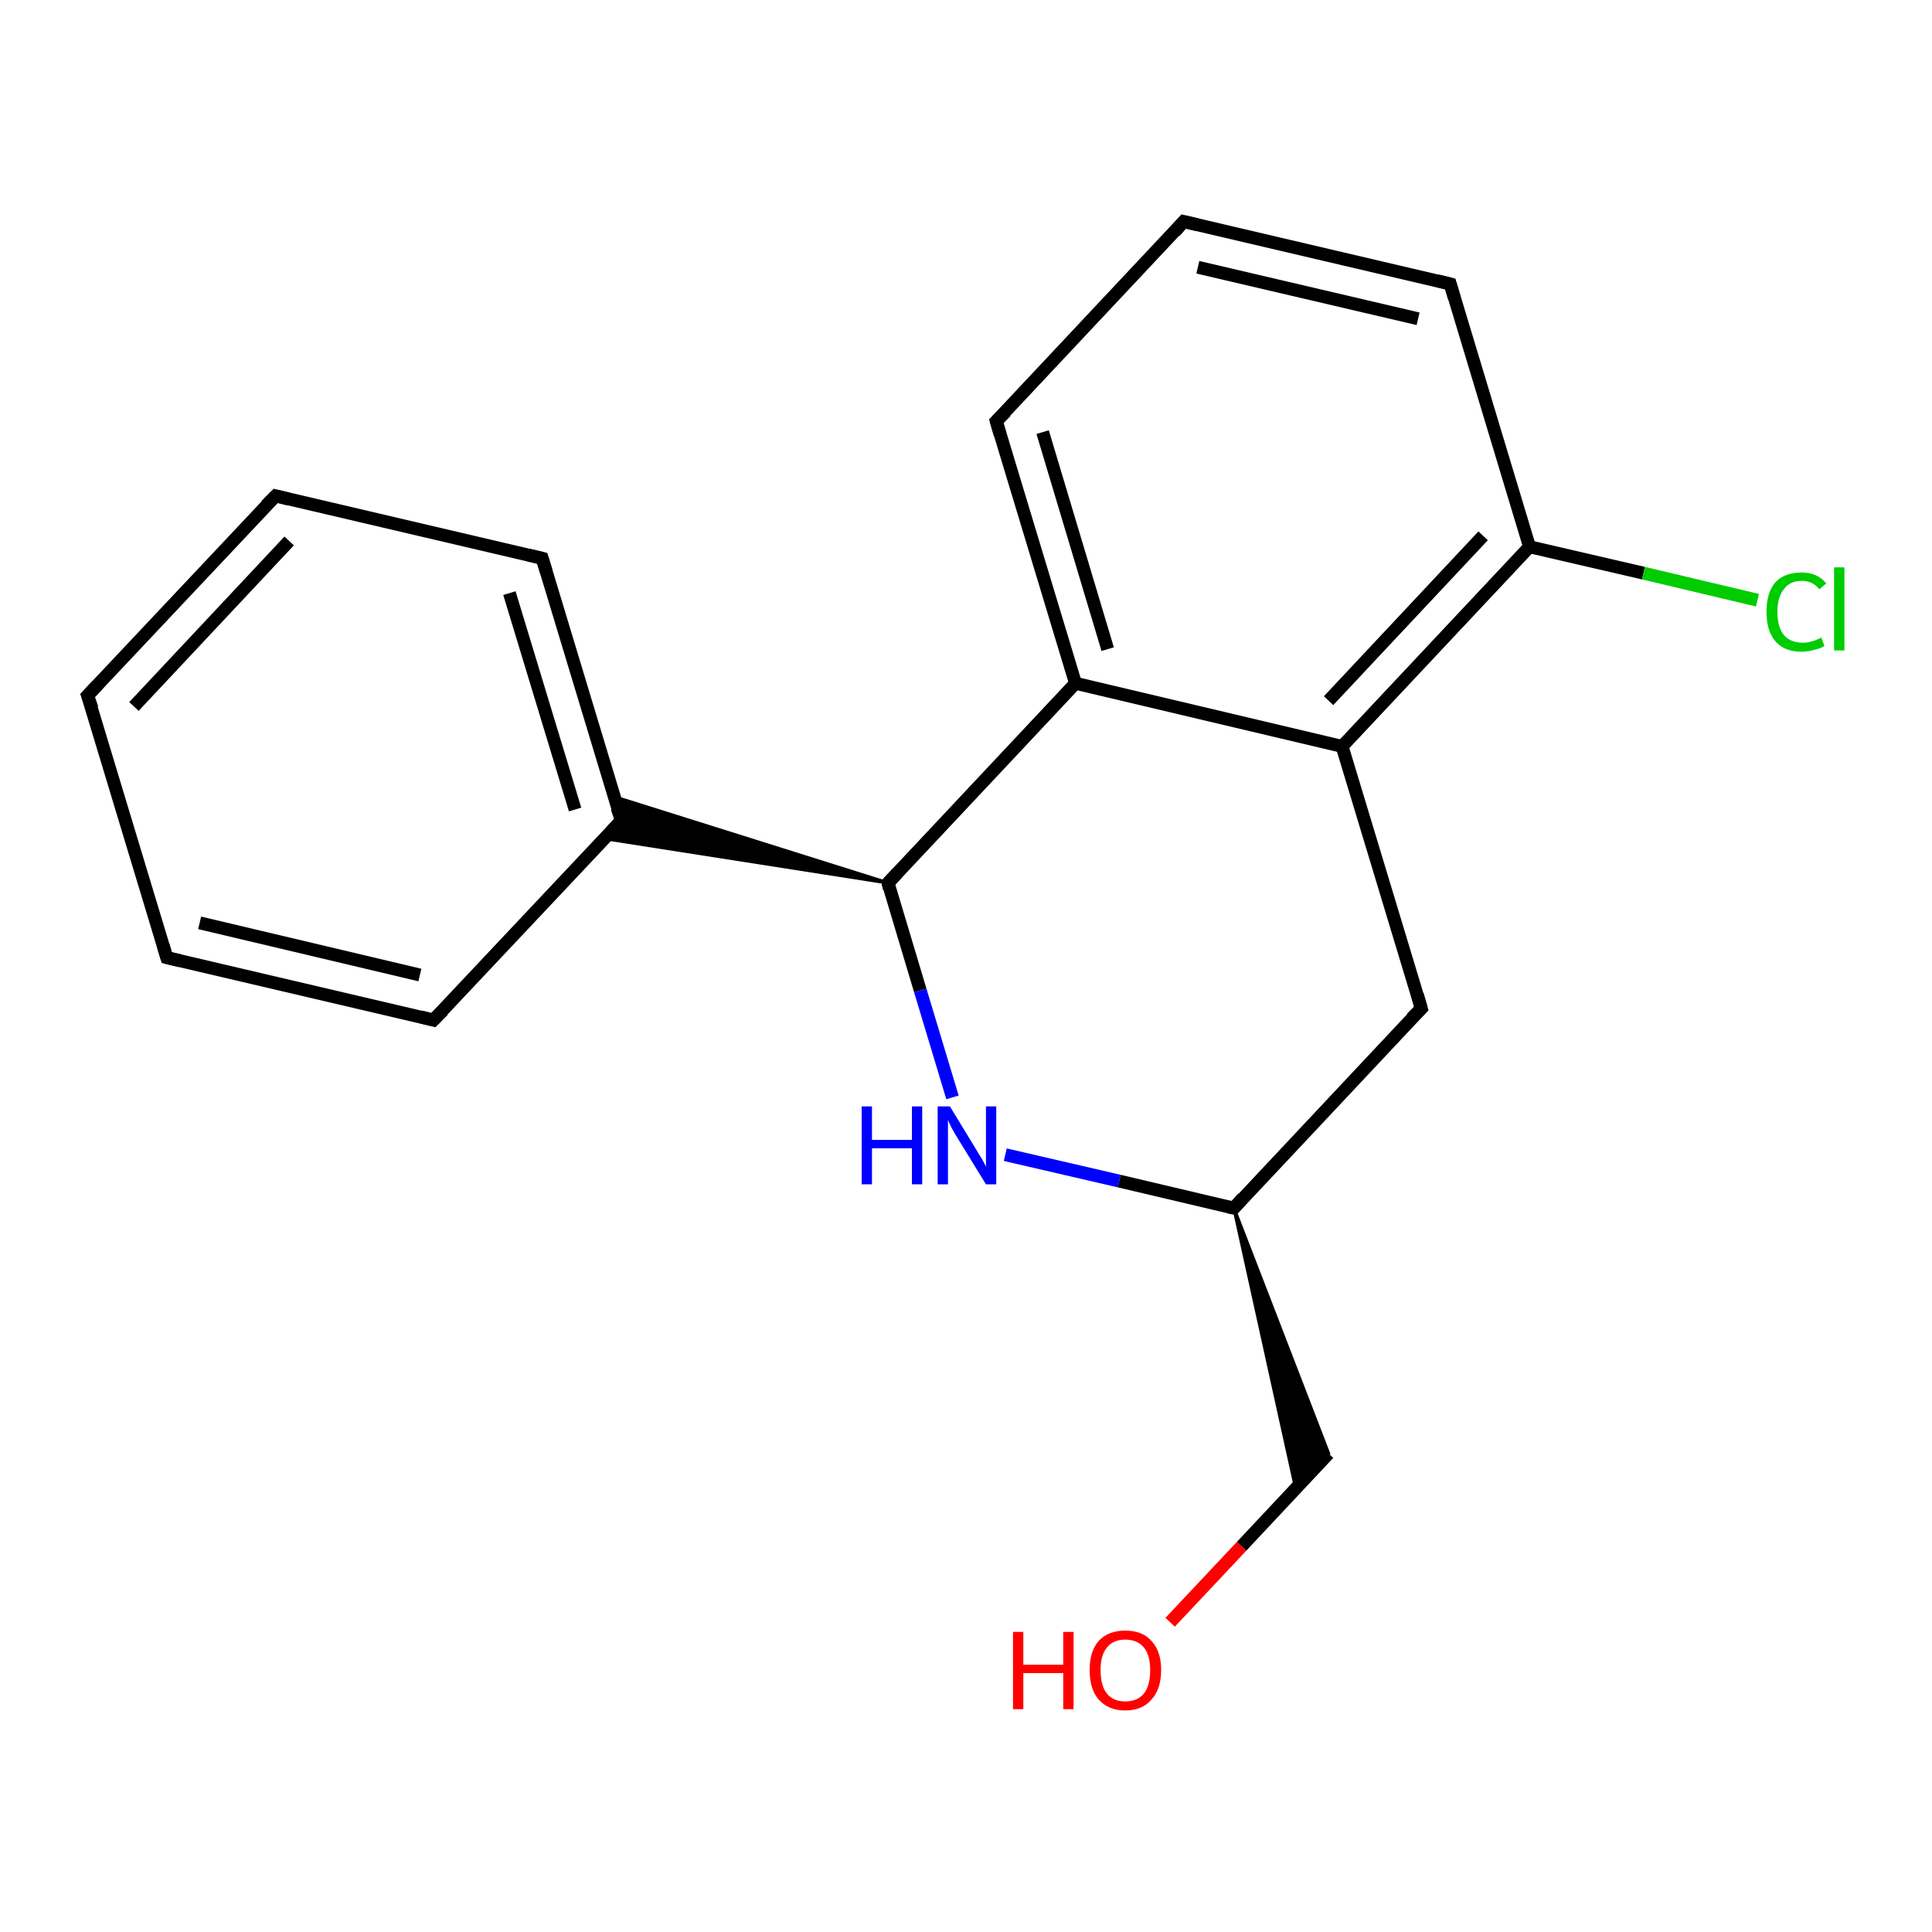 <?xml version='1.0' encoding='iso-8859-1'?>
<svg version='1.1' baseProfile='full'
              xmlns='http://www.w3.org/2000/svg'
                      xmlns:rdkit='http://www.rdkit.org/xml'
                      xmlns:xlink='http://www.w3.org/1999/xlink'
                  xml:space='preserve'
width='300px' height='300px' viewBox='0 0 300 300'>
<!-- END OF HEADER -->
<rect style='opacity:1.0;fill:#FFFFFF;stroke:none' width='300.0' height='300.0' x='0.0' y='0.0'> </rect>
<path class='bond-0 atom-0 atom-1' d='M 181.7,251.9 L 192.8,240.1' style='fill:none;fill-rule:evenodd;stroke:#FF0000;stroke-width:2.0px;stroke-linecap:butt;stroke-linejoin:miter;stroke-opacity:1' />
<path class='bond-0 atom-0 atom-1' d='M 192.8,240.1 L 206.3,225.7' style='fill:none;fill-rule:evenodd;stroke:#000000;stroke-width:2.0px;stroke-linecap:butt;stroke-linejoin:miter;stroke-opacity:1' />
<path class='bond-1 atom-2 atom-1' d='M 191.6,187.6 L 206.3,225.7 L 201.2,231.1 Z' style='fill:#000000;fill-rule:evenodd;fill-opacity:1;stroke:#000000;stroke-width:0.5px;stroke-linecap:butt;stroke-linejoin:miter;stroke-opacity:1;' />
<path class='bond-2 atom-2 atom-3' d='M 191.6,187.6 L 220.7,156.6' style='fill:none;fill-rule:evenodd;stroke:#000000;stroke-width:2.0px;stroke-linecap:butt;stroke-linejoin:miter;stroke-opacity:1' />
<path class='bond-3 atom-3 atom-4' d='M 220.7,156.6 L 208.4,115.9' style='fill:none;fill-rule:evenodd;stroke:#000000;stroke-width:2.0px;stroke-linecap:butt;stroke-linejoin:miter;stroke-opacity:1' />
<path class='bond-4 atom-4 atom-5' d='M 208.4,115.9 L 237.5,84.9' style='fill:none;fill-rule:evenodd;stroke:#000000;stroke-width:2.0px;stroke-linecap:butt;stroke-linejoin:miter;stroke-opacity:1' />
<path class='bond-4 atom-4 atom-5' d='M 206.3,108.8 L 230.3,83.2' style='fill:none;fill-rule:evenodd;stroke:#000000;stroke-width:2.0px;stroke-linecap:butt;stroke-linejoin:miter;stroke-opacity:1' />
<path class='bond-5 atom-5 atom-6' d='M 237.5,84.9 L 255.2,89.0' style='fill:none;fill-rule:evenodd;stroke:#000000;stroke-width:2.0px;stroke-linecap:butt;stroke-linejoin:miter;stroke-opacity:1' />
<path class='bond-5 atom-5 atom-6' d='M 255.2,89.0 L 272.9,93.2' style='fill:none;fill-rule:evenodd;stroke:#00CC00;stroke-width:2.0px;stroke-linecap:butt;stroke-linejoin:miter;stroke-opacity:1' />
<path class='bond-6 atom-5 atom-7' d='M 237.5,84.9 L 225.2,44.1' style='fill:none;fill-rule:evenodd;stroke:#000000;stroke-width:2.0px;stroke-linecap:butt;stroke-linejoin:miter;stroke-opacity:1' />
<path class='bond-7 atom-7 atom-8' d='M 225.2,44.1 L 183.8,34.4' style='fill:none;fill-rule:evenodd;stroke:#000000;stroke-width:2.0px;stroke-linecap:butt;stroke-linejoin:miter;stroke-opacity:1' />
<path class='bond-7 atom-7 atom-8' d='M 220.2,49.5 L 186.0,41.5' style='fill:none;fill-rule:evenodd;stroke:#000000;stroke-width:2.0px;stroke-linecap:butt;stroke-linejoin:miter;stroke-opacity:1' />
<path class='bond-8 atom-8 atom-9' d='M 183.8,34.4 L 154.7,65.4' style='fill:none;fill-rule:evenodd;stroke:#000000;stroke-width:2.0px;stroke-linecap:butt;stroke-linejoin:miter;stroke-opacity:1' />
<path class='bond-9 atom-9 atom-10' d='M 154.7,65.4 L 167.0,106.1' style='fill:none;fill-rule:evenodd;stroke:#000000;stroke-width:2.0px;stroke-linecap:butt;stroke-linejoin:miter;stroke-opacity:1' />
<path class='bond-9 atom-9 atom-10' d='M 161.9,67.1 L 172.0,100.8' style='fill:none;fill-rule:evenodd;stroke:#000000;stroke-width:2.0px;stroke-linecap:butt;stroke-linejoin:miter;stroke-opacity:1' />
<path class='bond-10 atom-10 atom-11' d='M 167.0,106.1 L 137.9,137.1' style='fill:none;fill-rule:evenodd;stroke:#000000;stroke-width:2.0px;stroke-linecap:butt;stroke-linejoin:miter;stroke-opacity:1' />
<path class='bond-11 atom-11 atom-12' d='M 137.9,137.1 L 142.9,153.8' style='fill:none;fill-rule:evenodd;stroke:#000000;stroke-width:2.0px;stroke-linecap:butt;stroke-linejoin:miter;stroke-opacity:1' />
<path class='bond-11 atom-11 atom-12' d='M 142.9,153.8 L 147.9,170.4' style='fill:none;fill-rule:evenodd;stroke:#0000FF;stroke-width:2.0px;stroke-linecap:butt;stroke-linejoin:miter;stroke-opacity:1' />
<path class='bond-12 atom-11 atom-13' d='M 137.9,137.1 L 93.8,130.2 L 96.5,127.4 Z' style='fill:#000000;fill-rule:evenodd;fill-opacity:1;stroke:#000000;stroke-width:0.5px;stroke-linecap:butt;stroke-linejoin:miter;stroke-opacity:1;' />
<path class='bond-12 atom-11 atom-13' d='M 137.9,137.1 L 96.5,127.4 L 95.3,123.7 Z' style='fill:#000000;fill-rule:evenodd;fill-opacity:1;stroke:#000000;stroke-width:0.5px;stroke-linecap:butt;stroke-linejoin:miter;stroke-opacity:1;' />
<path class='bond-13 atom-13 atom-14' d='M 96.5,127.4 L 84.2,86.7' style='fill:none;fill-rule:evenodd;stroke:#000000;stroke-width:2.0px;stroke-linecap:butt;stroke-linejoin:miter;stroke-opacity:1' />
<path class='bond-13 atom-13 atom-14' d='M 89.3,125.7 L 79.1,92.1' style='fill:none;fill-rule:evenodd;stroke:#000000;stroke-width:2.0px;stroke-linecap:butt;stroke-linejoin:miter;stroke-opacity:1' />
<path class='bond-14 atom-14 atom-15' d='M 84.2,86.7 L 42.8,77.0' style='fill:none;fill-rule:evenodd;stroke:#000000;stroke-width:2.0px;stroke-linecap:butt;stroke-linejoin:miter;stroke-opacity:1' />
<path class='bond-15 atom-15 atom-16' d='M 42.8,77.0 L 13.6,108.0' style='fill:none;fill-rule:evenodd;stroke:#000000;stroke-width:2.0px;stroke-linecap:butt;stroke-linejoin:miter;stroke-opacity:1' />
<path class='bond-15 atom-15 atom-16' d='M 44.9,84.0 L 20.8,109.7' style='fill:none;fill-rule:evenodd;stroke:#000000;stroke-width:2.0px;stroke-linecap:butt;stroke-linejoin:miter;stroke-opacity:1' />
<path class='bond-16 atom-16 atom-17' d='M 13.6,108.0 L 25.9,148.7' style='fill:none;fill-rule:evenodd;stroke:#000000;stroke-width:2.0px;stroke-linecap:butt;stroke-linejoin:miter;stroke-opacity:1' />
<path class='bond-17 atom-17 atom-18' d='M 25.9,148.7 L 67.3,158.4' style='fill:none;fill-rule:evenodd;stroke:#000000;stroke-width:2.0px;stroke-linecap:butt;stroke-linejoin:miter;stroke-opacity:1' />
<path class='bond-17 atom-17 atom-18' d='M 31.0,143.3 L 65.2,151.4' style='fill:none;fill-rule:evenodd;stroke:#000000;stroke-width:2.0px;stroke-linecap:butt;stroke-linejoin:miter;stroke-opacity:1' />
<path class='bond-18 atom-12 atom-2' d='M 156.1,179.3 L 173.8,183.4' style='fill:none;fill-rule:evenodd;stroke:#0000FF;stroke-width:2.0px;stroke-linecap:butt;stroke-linejoin:miter;stroke-opacity:1' />
<path class='bond-18 atom-12 atom-2' d='M 173.8,183.4 L 191.6,187.6' style='fill:none;fill-rule:evenodd;stroke:#000000;stroke-width:2.0px;stroke-linecap:butt;stroke-linejoin:miter;stroke-opacity:1' />
<path class='bond-19 atom-18 atom-13' d='M 67.3,158.4 L 96.5,127.4' style='fill:none;fill-rule:evenodd;stroke:#000000;stroke-width:2.0px;stroke-linecap:butt;stroke-linejoin:miter;stroke-opacity:1' />
<path class='bond-20 atom-10 atom-4' d='M 167.0,106.1 L 208.4,115.9' style='fill:none;fill-rule:evenodd;stroke:#000000;stroke-width:2.0px;stroke-linecap:butt;stroke-linejoin:miter;stroke-opacity:1' />
<path d='M 193.0,186.0 L 191.6,187.6 L 190.7,187.4' style='fill:none;stroke:#000000;stroke-width:2.0px;stroke-linecap:butt;stroke-linejoin:miter;stroke-opacity:1;' />
<path d='M 219.2,158.1 L 220.7,156.6 L 220.1,154.5' style='fill:none;stroke:#000000;stroke-width:2.0px;stroke-linecap:butt;stroke-linejoin:miter;stroke-opacity:1;' />
<path d='M 225.8,46.2 L 225.2,44.1 L 223.2,43.6' style='fill:none;stroke:#000000;stroke-width:2.0px;stroke-linecap:butt;stroke-linejoin:miter;stroke-opacity:1;' />
<path d='M 185.9,34.9 L 183.8,34.4 L 182.4,36.0' style='fill:none;stroke:#000000;stroke-width:2.0px;stroke-linecap:butt;stroke-linejoin:miter;stroke-opacity:1;' />
<path d='M 156.2,63.9 L 154.7,65.4 L 155.3,67.5' style='fill:none;stroke:#000000;stroke-width:2.0px;stroke-linecap:butt;stroke-linejoin:miter;stroke-opacity:1;' />
<path d='M 139.3,135.6 L 137.9,137.1 L 138.1,138.0' style='fill:none;stroke:#000000;stroke-width:2.0px;stroke-linecap:butt;stroke-linejoin:miter;stroke-opacity:1;' />
<path d='M 95.8,125.4 L 96.5,127.4 L 95.0,129.0' style='fill:none;stroke:#000000;stroke-width:2.0px;stroke-linecap:butt;stroke-linejoin:miter;stroke-opacity:1;' />
<path d='M 84.8,88.7 L 84.2,86.7 L 82.1,86.2' style='fill:none;stroke:#000000;stroke-width:2.0px;stroke-linecap:butt;stroke-linejoin:miter;stroke-opacity:1;' />
<path d='M 44.8,77.5 L 42.8,77.0 L 41.3,78.5' style='fill:none;stroke:#000000;stroke-width:2.0px;stroke-linecap:butt;stroke-linejoin:miter;stroke-opacity:1;' />
<path d='M 15.1,106.4 L 13.6,108.0 L 14.3,110.0' style='fill:none;stroke:#000000;stroke-width:2.0px;stroke-linecap:butt;stroke-linejoin:miter;stroke-opacity:1;' />
<path d='M 25.3,146.7 L 25.9,148.7 L 28.0,149.2' style='fill:none;stroke:#000000;stroke-width:2.0px;stroke-linecap:butt;stroke-linejoin:miter;stroke-opacity:1;' />
<path d='M 65.3,157.9 L 67.3,158.4 L 68.8,156.9' style='fill:none;stroke:#000000;stroke-width:2.0px;stroke-linecap:butt;stroke-linejoin:miter;stroke-opacity:1;' />
<path class='atom-0' d='M 157.3 253.4
L 158.9 253.4
L 158.9 258.5
L 165.1 258.5
L 165.1 253.4
L 166.7 253.4
L 166.7 265.4
L 165.1 265.4
L 165.1 259.8
L 158.9 259.8
L 158.9 265.4
L 157.3 265.4
L 157.3 253.4
' fill='#FF0000'/>
<path class='atom-0' d='M 169.2 259.3
Q 169.2 256.4, 170.6 254.8
Q 172.1 253.2, 174.7 253.2
Q 177.4 253.2, 178.8 254.8
Q 180.3 256.4, 180.3 259.3
Q 180.3 262.3, 178.8 263.9
Q 177.4 265.6, 174.7 265.6
Q 172.1 265.6, 170.6 263.9
Q 169.2 262.3, 169.2 259.3
M 174.7 264.2
Q 176.6 264.2, 177.6 263.0
Q 178.6 261.8, 178.6 259.3
Q 178.6 257.0, 177.6 255.8
Q 176.6 254.6, 174.7 254.6
Q 172.9 254.6, 171.9 255.8
Q 170.9 257.0, 170.9 259.3
Q 170.9 261.8, 171.9 263.0
Q 172.9 264.2, 174.7 264.2
' fill='#FF0000'/>
<path class='atom-6' d='M 274.3 95.0
Q 274.3 92.0, 275.7 90.4
Q 277.1 88.9, 279.8 88.9
Q 282.2 88.9, 283.6 90.6
L 282.5 91.5
Q 281.5 90.2, 279.8 90.2
Q 277.9 90.2, 277.0 91.5
Q 276.0 92.7, 276.0 95.0
Q 276.0 97.4, 277.0 98.6
Q 278.0 99.8, 280.0 99.8
Q 281.3 99.8, 282.8 99.0
L 283.3 100.3
Q 282.7 100.7, 281.7 100.9
Q 280.8 101.2, 279.7 101.2
Q 277.1 101.2, 275.7 99.6
Q 274.3 98.0, 274.3 95.0
' fill='#00CC00'/>
<path class='atom-6' d='M 284.8 88.1
L 286.4 88.1
L 286.4 101.0
L 284.8 101.0
L 284.8 88.1
' fill='#00CC00'/>
<path class='atom-12' d='M 133.8 171.8
L 135.4 171.8
L 135.4 177.0
L 141.6 177.0
L 141.6 171.8
L 143.2 171.8
L 143.2 183.9
L 141.6 183.9
L 141.6 178.3
L 135.4 178.3
L 135.4 183.9
L 133.8 183.9
L 133.8 171.8
' fill='#0000FF'/>
<path class='atom-12' d='M 147.5 171.8
L 151.4 178.2
Q 151.8 178.9, 152.5 180.0
Q 153.1 181.1, 153.1 181.2
L 153.1 171.8
L 154.7 171.8
L 154.7 183.9
L 153.1 183.9
L 148.8 176.9
Q 148.3 176.1, 147.8 175.2
Q 147.3 174.2, 147.2 173.9
L 147.2 183.9
L 145.6 183.9
L 145.6 171.8
L 147.5 171.8
' fill='#0000FF'/>
</svg>

